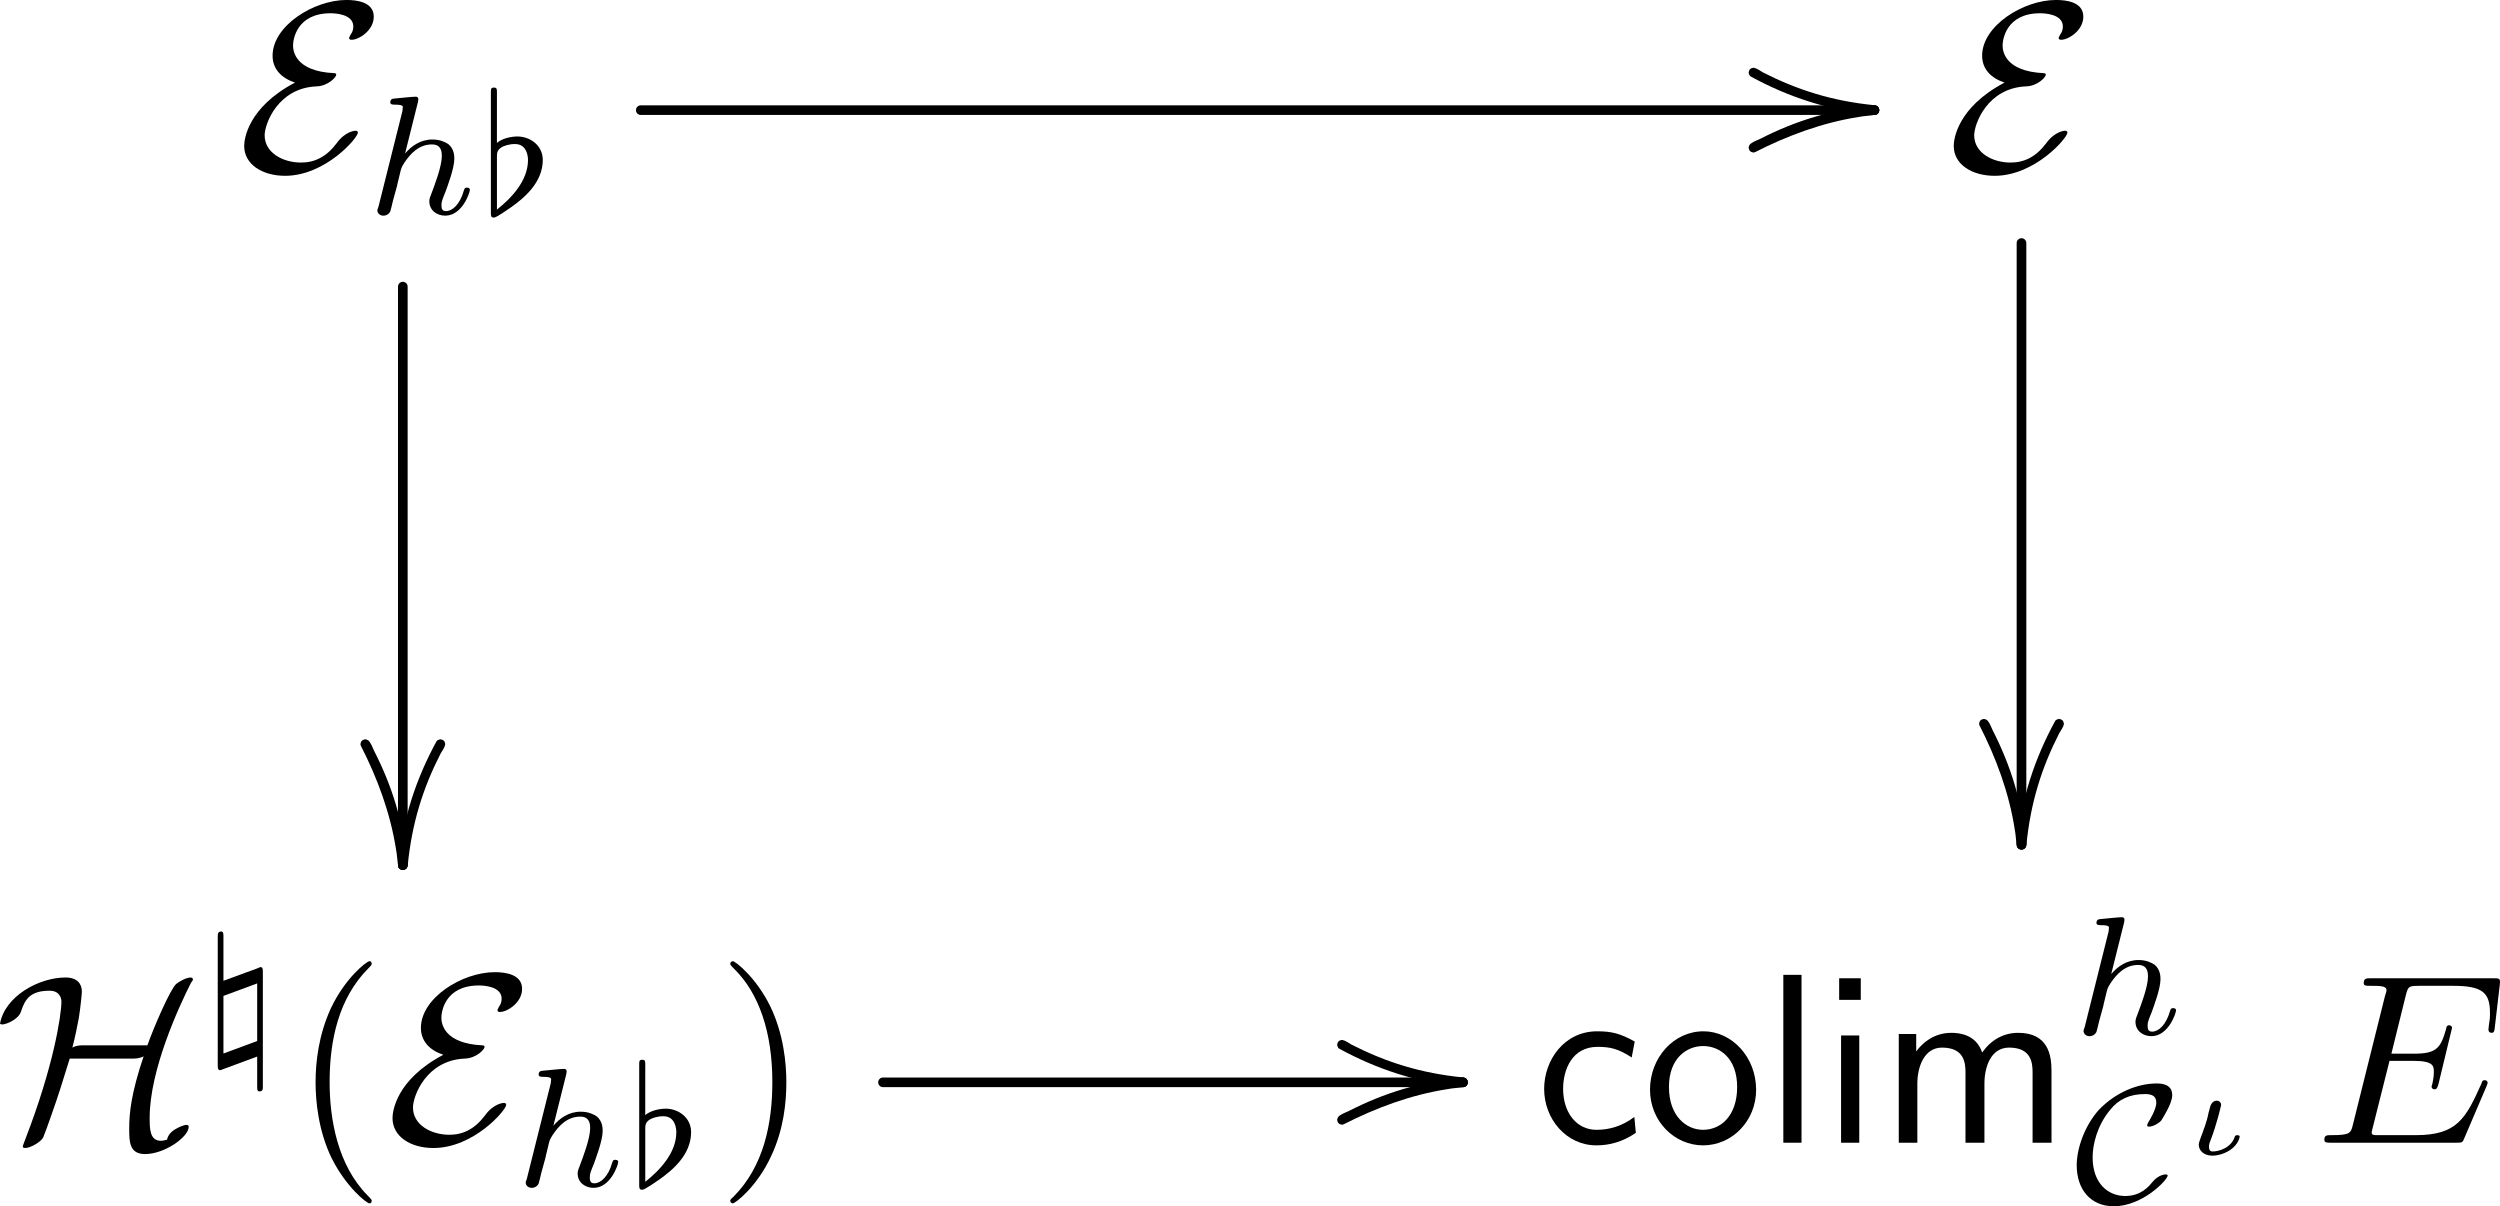 <?xml version="1.0" encoding="UTF-8" standalone="no"?>
<svg
   width="103.081pt"
   height="49.736pt"
   viewBox="0 0 103.081 49.736"
   version="1.1"
   id="svg46"
   xmlns:xlink="http://www.w3.org/1999/xlink"
   xmlns="http://www.w3.org/2000/svg"
   xmlns:svg="http://www.w3.org/2000/svg">
  <defs
     id="defs19">
    <g
       id="g19">
      <g
         id="glyph-0-0">
        <path
           d="m 2.375,-3.625 c -1.953,1.031 -2.094,2.344 -2.094,2.609 0,0.766 0.75,1.234 1.688,1.234 1.656,0 3,-1.562 3,-1.781 0,-0.062 -0.047,-0.078 -0.109,-0.078 0,0 -0.406,0.016 -0.766,0.516 -0.422,0.562 -0.906,0.797 -1.469,0.797 -0.75,0 -1.5,-0.406 -1.5,-1.125 0,-0.469 0.547,-1.953 2.141,-2.016 0.469,-0.016 0.812,-0.375 0.812,-0.484 0,-0.047 -0.047,-0.062 -0.094,-0.062 -1.578,-0.078 -1.688,-0.891 -1.688,-1.141 0,-0.234 0.141,-1.328 1.547,-1.328 0.188,0 0.938,0.031 0.938,0.547 0,0.141 -0.047,0.25 -0.109,0.328 C 4.656,-5.562 4.609,-5.5 4.609,-5.469 c 0,0.078 0.062,0.078 0.109,0.078 0.281,0 0.906,-0.375 0.906,-0.953 0,-0.594 -0.672,-0.688 -1.125,-0.688 -1.344,0 -3.047,1.062 -3.047,2.297 0,0.547 0.359,0.922 0.922,1.109 z m 0,0"
           id="path1" />
      </g>
      <g
         id="glyph-0-1">
        <path
           d="m 3.078,-3.469 h 2.594 c 0.078,0 0.297,0 0.453,-0.094 -0.516,1.531 -0.594,2.344 -0.594,2.969 0,0.547 0,1.062 0.656,1.062 0.797,0 1.797,-0.703 1.797,-1.125 0,-0.062 -0.047,-0.078 -0.094,-0.078 -0.109,0 -0.328,0.094 -0.5,0.203 -0.188,0.125 -0.281,0.281 -0.297,0.406 -0.109,0.031 -0.203,0.047 -0.25,0.047 -0.469,0 -0.469,-0.5 -0.469,-0.953 C 6.375,-3 7.578,-5.609 8.078,-6.594 8.156,-6.688 8.156,-6.703 8.156,-6.734 8.156,-6.781 8.125,-6.812 8.047,-6.812 8.016,-6.812 7.812,-6.797 7.469,-6.547 7.234,-6.344 6.562,-4.812 6.281,-4.016 H 3.625 c -0.078,0 -0.281,0 -0.438,0.094 0.125,-0.469 0.203,-0.906 0.266,-1.219 0.078,-0.5 0.125,-1.016 0.125,-1.094 0,-0.281 -0.156,-0.578 -0.672,-0.578 -1.094,0 -2.5,0.766 -2.703,1.906 0,0 0.031,0.031 0.094,0.031 0.156,0 0.656,-0.203 0.766,-0.516 0.172,-0.547 0.406,-0.875 1.188,-0.875 0.422,0 0.484,0.328 0.484,0.438 0,0.578 -0.328,2.688 -1.484,5.672 -0.109,0.281 -0.109,0.297 -0.109,0.312 0,0.062 0.078,0.062 0.109,0.062 0.219,0 0.656,-0.266 0.734,-0.438 0.125,-0.297 0.562,-1.547 0.703,-2 z m 0,0"
           id="path2" />
      </g>
      <g
         id="glyph-1-0">
        <path
           d="m 2.188,-4.625 c 0,-0.016 0.016,-0.109 0.016,-0.109 0,-0.047 -0.016,-0.109 -0.109,-0.109 -0.141,0 -0.719,0.062 -0.891,0.078 -0.047,0 -0.156,0.016 -0.156,0.156 0,0.094 0.109,0.094 0.188,0.094 0.328,0 0.328,0.062 0.328,0.109 0,0.047 -0.016,0.094 -0.016,0.156 L 0.562,-0.312 c -0.047,0.125 -0.047,0.141 -0.047,0.156 0,0.109 0.094,0.219 0.25,0.219 0.078,0 0.203,-0.031 0.281,-0.172 C 1.062,-0.156 1.125,-0.406 1.156,-0.547 l 0.172,-0.625 C 1.344,-1.281 1.422,-1.547 1.438,-1.641 1.5,-1.906 1.5,-1.922 1.641,-2.141 1.875,-2.484 2.219,-2.875 2.766,-2.875 c 0.391,0 0.406,0.312 0.406,0.484 0,0.422 -0.297,1.188 -0.406,1.484 -0.078,0.203 -0.109,0.266 -0.109,0.375 0,0.375 0.312,0.594 0.656,0.594 0.703,0 1.016,-0.953 1.016,-1.062 0,-0.094 -0.094,-0.094 -0.125,-0.094 -0.094,0 -0.094,0.047 -0.125,0.125 -0.156,0.562 -0.469,0.844 -0.734,0.844 -0.156,0 -0.188,-0.094 -0.188,-0.25 0,-0.156 0.047,-0.25 0.172,-0.562 C 3.406,-1.156 3.688,-1.891 3.688,-2.281 c 0,-0.109 0,-0.406 -0.25,-0.609 -0.125,-0.078 -0.328,-0.188 -0.656,-0.188 -0.5,0 -0.875,0.281 -1.125,0.578 z m 0,0"
           id="path3" />
      </g>
      <g
         id="glyph-1-1">
        <path
           d="m 0.781,-5.016 c 0,-0.141 0,-0.203 -0.125,-0.203 -0.125,0 -0.125,0.062 -0.125,0.203 V -0.062 c 0,0.125 0,0.203 0.125,0.203 0.109,0 0.562,-0.328 0.703,-0.422 0.531,-0.375 1.312,-1.016 1.312,-1.953 0,-0.609 -0.531,-0.969 -1.047,-0.969 -0.031,0 -0.531,0 -0.844,0.266 z m 0,2.656 c 0,-0.156 0,-0.281 0.203,-0.406 0.094,-0.047 0.281,-0.125 0.547,-0.125 0.5,0 0.531,0.547 0.531,0.656 0,0.859 -0.688,1.578 -1.281,2.047 z m 0,0"
           id="path4" />
      </g>
      <g
         id="glyph-1-2">
        <path
           d="m 2.531,-3.422 c 0,-0.109 0,-0.203 -0.094,-0.203 -0.016,0 -0.031,0 -0.125,0.047 L 0.906,-3.062 V -4.875 c 0,-0.125 0,-0.219 -0.094,-0.219 -0.141,0 -0.141,0.109 -0.141,0.234 V 0.406 c 0,0.125 0,0.219 0.109,0.219 0,0 0.016,0 0.125,-0.047 L 2.297,0.062 v 1.234 c 0,0.125 0,0.203 0.094,0.203 C 2.531,1.5 2.531,1.406 2.531,1.281 Z m -1.625,3.359 v -2.375 l 1.391,-0.516 v 2.375 z m 0,0"
           id="path5" />
      </g>
      <g
         id="glyph-2-0">
        <path
           d="m -5.188,-1.547 0.016,0.062 0.031,0.062 0.031,0.031 C -3.562,-0.547 -1.922,0 0,0.203 0.125,0.188 0.188,0.125 0.203,0 L 0.188,-0.062 0.156,-0.125 0.125,-0.156 0.062,-0.188 0,-0.203 c -1.734,-0.172 -3.172,-0.625 -4.609,-1.359 -0.109,-0.062 -0.219,-0.156 -0.375,-0.188 -0.125,0.016 -0.188,0.078 -0.203,0.203 z m 0,0"
           id="path6" />
      </g>
      <g
         id="glyph-2-1">
        <path
           d="m 1.547,-5.188 -0.062,0.016 -0.062,0.031 -0.031,0.031 C 0.547,-3.562 0,-1.922 -0.203,0 -0.188,0.125 -0.125,0.188 0,0.203 L 0.062,0.188 0.125,0.156 0.156,0.125 0.188,0.062 0.203,0 C 0.375,-1.734 0.828,-3.172 1.562,-4.609 1.625,-4.719 1.719,-4.828 1.75,-4.984 1.734,-5.109 1.672,-5.172 1.547,-5.188 Z m 0,0"
           id="path7" />
      </g>
      <g
         id="glyph-3-0">
        <path
           d="M 0,-0.203 C -1.781,-0.016 -3.25,0.438 -4.719,1.188 -4.859,1.25 -5.031,1.312 -5.141,1.422 l -0.031,0.062 -0.016,0.062 c 0.016,0.125 0.078,0.188 0.203,0.203 l 0.062,-0.016 C -3.609,1.062 -2.156,0.516 -0.641,0.281 -0.406,0.234 -0.172,0.234 0.062,0.188 L 0.125,0.156 0.156,0.125 0.188,0.062 0.203,0 C 0.188,-0.125 0.125,-0.188 0,-0.203 Z m 0,0"
           id="path8" />
      </g>
      <g
         id="glyph-3-1">
        <path
           d="M 0.203,0 C 0.016,-1.781 -0.438,-3.25 -1.188,-4.719 -1.25,-4.859 -1.312,-5.031 -1.422,-5.141 l -0.062,-0.031 -0.062,-0.016 c -0.125,0.016 -0.188,0.078 -0.203,0.203 l 0.016,0.062 c 0.672,1.312 1.219,2.766 1.453,4.281 0.047,0.234 0.047,0.469 0.094,0.703 L -0.156,0.125 -0.125,0.156 -0.062,0.188 0,0.203 C 0.125,0.188 0.188,0.125 0.203,0 Z m 0,0"
           id="path9" />
      </g>
      <g
         id="glyph-4-0">
        <path
           d="m 3.297,2.391 c 0,-0.031 0,-0.047 -0.172,-0.219 C 1.891,0.922 1.562,-0.969 1.562,-2.5 c 0,-1.734 0.375,-3.469 1.609,-4.703 0.125,-0.125 0.125,-0.141 0.125,-0.172 0,-0.078 -0.031,-0.109 -0.094,-0.109 -0.109,0 -1,0.688 -1.594,1.953 -0.5,1.094 -0.625,2.203 -0.625,3.031 0,0.781 0.109,1.984 0.656,3.125 C 2.25,1.844 3.094,2.5 3.203,2.5 c 0.062,0 0.094,-0.031 0.094,-0.109 z m 0,0"
           id="path10" />
      </g>
      <g
         id="glyph-4-1">
        <path
           d="m 2.875,-2.5 c 0,-0.766 -0.109,-1.969 -0.656,-3.109 -0.594,-1.219 -1.453,-1.875 -1.547,-1.875 -0.062,0 -0.109,0.047 -0.109,0.109 0,0.031 0,0.047 0.188,0.234 0.984,0.984 1.547,2.562 1.547,4.641 0,1.719 -0.359,3.469 -1.594,4.719 C 0.562,2.344 0.562,2.359 0.562,2.391 0.562,2.453 0.609,2.5 0.672,2.5 0.766,2.5 1.672,1.812 2.25,0.547 2.766,-0.547 2.875,-1.656 2.875,-2.5 Z m 0,0"
           id="path11" />
      </g>
      <g
         id="glyph-5-0">
        <path
           d="M 4.094,-4.172 C 3.5,-4.5 3.156,-4.594 2.547,-4.594 c -1.375,0 -2.188,1.203 -2.188,2.375 0,1.234 0.906,2.328 2.156,2.328 0.531,0 1.078,-0.141 1.625,-0.516 l -0.062,-0.656 c -0.516,0.391 -1.047,0.531 -1.562,0.531 -0.828,0 -1.375,-0.719 -1.375,-1.688 C 1.141,-3 1.5,-3.953 2.562,-3.953 c 0.516,0 0.859,0.078 1.406,0.438 z m 0,0"
           id="path12" />
      </g>
      <g
         id="glyph-5-1">
        <path
           d="m 4.672,-2.188 c 0,-1.344 -1,-2.406 -2.172,-2.406 -1.234,0 -2.203,1.094 -2.203,2.406 0,1.312 1.016,2.297 2.188,2.297 1.188,0 2.188,-1 2.188,-2.297 z m -2.188,1.656 c -0.688,0 -1.406,-0.562 -1.406,-1.766 0,-1.203 0.75,-1.688 1.406,-1.688 0.703,0 1.406,0.516 1.406,1.688 0,1.188 -0.672,1.766 -1.406,1.766 z m 0,0"
           id="path13" />
      </g>
      <g
         id="glyph-5-2">
        <path
           d="m 1.562,-6.922 h -0.75 V 0 h 0.75 z m 0,0"
           id="path14" />
      </g>
      <g
         id="glyph-5-3">
        <path
           d="M 1.625,-6.781 H 0.734 v 0.891 H 1.625 Z m -0.062,2.359 h -0.75 V 0 h 0.75 z m 0,0"
           id="path15" />
      </g>
      <g
         id="glyph-5-4">
        <path
           d="m 7.109,-2.969 c 0,-0.672 -0.156,-1.562 -1.375,-1.562 -0.594,0 -1.109,0.281 -1.484,0.812 -0.25,-0.75 -0.953,-0.812 -1.266,-0.812 -0.719,0 -1.188,0.406 -1.453,0.766 v -0.719 H 0.812 V 0 h 0.766 v -2.438 c 0,-0.688 0.281,-1.484 1.016,-1.484 0.922,0 0.969,0.641 0.969,1.016 V 0 h 0.781 v -2.438 c 0,-0.688 0.266,-1.484 1.016,-1.484 0.922,0 0.969,0.641 0.969,1.016 V 0 h 0.781 z m 0,0"
           id="path16" />
      </g>
      <g
         id="glyph-6-0">
        <path
           d="m 3.984,-1.109 c 0,-0.047 -0.062,-0.047 -0.094,-0.047 0,0 -0.281,0 -0.547,0.328 -0.125,0.156 -0.453,0.562 -1.109,0.562 -0.703,0 -1.344,-0.516 -1.344,-1.594 0,-0.531 0.188,-1.312 0.719,-1.953 0.344,-0.438 0.812,-0.656 1.438,-0.656 0.312,0 0.469,0.094 0.469,0.359 0,0.266 -0.281,0.734 -0.344,0.828 -0.031,0.062 -0.031,0.078 -0.031,0.109 0,0.047 0.047,0.047 0.078,0.047 0.188,0 0.438,-0.172 0.5,-0.25 C 3.75,-3.438 4.172,-4.062 4.172,-4.422 4.172,-4.875 3.75,-4.906 3.531,-4.906 c -0.797,0 -1.703,0.375 -2.391,1.094 -0.578,0.656 -0.906,1.578 -0.906,2.281 0,0.984 0.562,1.688 1.531,1.688 1.188,0 2.219,-1.094 2.219,-1.266 z m 0,0"
           id="path17" />
      </g>
      <g
         id="glyph-7-0">
        <path
           d="m 2.281,-0.719 c 0,-0.062 -0.078,-0.062 -0.094,-0.062 -0.094,0 -0.094,0.031 -0.109,0.062 -0.156,0.484 -0.688,0.609 -0.906,0.609 -0.047,0 -0.156,0 -0.156,-0.188 0,-0.109 0.016,-0.156 0.062,-0.266 0.25,-0.641 0.438,-1.438 0.438,-1.469 0,-0.078 -0.062,-0.172 -0.188,-0.172 -0.094,0 -0.172,0.062 -0.219,0.141 C 1.062,-2 1.031,-1.797 1,-1.719 0.984,-1.641 0.938,-1.422 0.906,-1.344 0.875,-1.25 0.844,-1.125 0.812,-1.062 c -0.047,0.172 -0.219,0.547 -0.219,0.672 0,0.234 0.203,0.453 0.562,0.453 0.156,0 0.453,-0.047 0.734,-0.234 0.344,-0.234 0.391,-0.531 0.391,-0.547 z m 0,0"
           id="path18" />
      </g>
      <g
         id="glyph-8-0">
        <path
           d="M 7.062,-2.328 C 7.078,-2.375 7.109,-2.438 7.109,-2.469 c 0,0 0,-0.109 -0.125,-0.109 -0.094,0 -0.109,0.062 -0.125,0.125 C 6.203,-0.984 5.844,-0.312 4.141,-0.312 H 2.688 c -0.141,0 -0.172,0 -0.219,0 -0.109,-0.016 -0.141,-0.031 -0.141,-0.109 0,-0.031 0,-0.047 0.047,-0.219 L 3.062,-3.375 h 0.984 c 0.844,0 0.844,0.219 0.844,0.469 0,0.062 0,0.188 -0.062,0.484 C 4.812,-2.375 4.797,-2.344 4.797,-2.312 c 0,0.047 0.031,0.109 0.125,0.109 C 5,-2.203 5.031,-2.25 5.078,-2.406 l 0.562,-2.328 c 0,-0.062 -0.047,-0.109 -0.125,-0.109 -0.078,0 -0.109,0.062 -0.125,0.172 -0.219,0.766 -0.391,1 -1.312,1 h -0.938 l 0.594,-2.406 C 3.828,-6.438 3.844,-6.469 4.281,-6.469 H 5.688 c 1.203,0 1.516,0.281 1.516,1.109 0,0.234 0,0.25 -0.047,0.531 0,0.047 -0.016,0.125 -0.016,0.172 0,0.047 0.031,0.125 0.125,0.125 0.109,0 0.125,-0.062 0.141,-0.25 L 7.609,-6.516 C 7.641,-6.781 7.594,-6.781 7.344,-6.781 H 2.297 c -0.188,0 -0.297,0 -0.297,0.203 0,0.109 0.094,0.109 0.281,0.109 0.375,0 0.656,0 0.656,0.172 0,0.047 0,0.062 -0.062,0.25 L 1.562,-0.781 c -0.094,0.391 -0.109,0.469 -0.906,0.469 -0.172,0 -0.281,0 -0.281,0.188 C 0.375,0 0.469,0 0.656,0 h 5.172 c 0.234,0 0.25,-0.016 0.312,-0.172 z m 0,0"
           id="path19" />
      </g>
    </g>
  </defs>
  <g
     fill="#000000"
     fill-opacity="1"
     id="g20"
     transform="translate(-254.86,-138.526)">
    <use
       xlink:href="#glyph-0-0"
       x="264.647"
       y="145.557"
       id="use19" />
  </g>
  <g
     fill="#000000"
     fill-opacity="1"
     id="g21"
     transform="translate(-254.86,-138.526)">
    <use
       xlink:href="#glyph-1-0"
       x="269.905"
       y="147.356"
       id="use20" />
    <use
       xlink:href="#glyph-1-1"
       x="274.569"
       y="147.356"
       id="use21" />
  </g>
  <g
     fill="#000000"
     fill-opacity="1"
     id="g22"
     transform="translate(-254.86,-138.526)">
    <use
       xlink:href="#glyph-2-0"
       x="332.147"
       y="143.067"
       id="use22" />
  </g>
  <g
     fill="#000000"
     fill-opacity="1"
     id="g23"
     transform="translate(-254.86,-138.526)">
    <use
       xlink:href="#glyph-3-0"
       x="332.147"
       y="143.067"
       id="use23" />
  </g>
  <path
     fill="none"
     stroke-width="0.398"
     stroke-linecap="round"
     stroke-linejoin="round"
     stroke="#000000"
     stroke-opacity="1"
     stroke-miterlimit="10"
     d="M 26.421,4.541 H 77.288"
     id="path23" />
  <g
     fill="#000000"
     fill-opacity="1"
     id="g24"
     transform="translate(-254.86,-138.526)">
    <use
       xlink:href="#glyph-2-1"
       x="271.47"
       y="174.196"
       id="use24" />
  </g>
  <g
     fill="#000000"
     fill-opacity="1"
     id="g25"
     transform="translate(-254.86,-138.526)">
    <use
       xlink:href="#glyph-3-1"
       x="271.47"
       y="174.196"
       id="use25" />
  </g>
  <path
     fill="none"
     stroke-width="0.398"
     stroke-linecap="round"
     stroke-linejoin="round"
     stroke="#000000"
     stroke-opacity="1"
     stroke-miterlimit="10"
     d="M 16.609,11.818 V 35.67"
     id="path25" />
  <g
     fill="#000000"
     fill-opacity="1"
     id="g26"
     transform="translate(-254.86,-138.526)">
    <use
       xlink:href="#glyph-0-0"
       x="335.136"
       y="145.557"
       id="use26" />
  </g>
  <g
     fill="#000000"
     fill-opacity="1"
     id="g27"
     transform="translate(-254.86,-138.526)">
    <use
       xlink:href="#glyph-2-1"
       x="338.211"
       y="173.356"
       id="use27" />
  </g>
  <g
     fill="#000000"
     fill-opacity="1"
     id="g28"
     transform="translate(-254.86,-138.526)">
    <use
       xlink:href="#glyph-3-1"
       x="338.211"
       y="173.356"
       id="use28" />
  </g>
  <path
     fill="none"
     stroke-width="0.398"
     stroke-linecap="round"
     stroke-linejoin="round"
     stroke="#000000"
     stroke-opacity="1"
     stroke-miterlimit="10"
     d="M 83.351,10.021 V 34.83"
     id="path28" />
  <g
     fill="#000000"
     fill-opacity="1"
     id="g29"
     transform="translate(-254.86,-138.526)">
    <use
       xlink:href="#glyph-0-1"
       x="254.657"
       y="185.643"
       id="use29" />
  </g>
  <g
     fill="#000000"
     fill-opacity="1"
     id="g30"
     transform="translate(-254.86,-138.526)">
    <use
       xlink:href="#glyph-1-2"
       x="263.167"
       y="182.028"
       id="use30" />
  </g>
  <g
     fill="#000000"
     fill-opacity="1"
     id="g31"
     transform="translate(-254.86,-138.526)">
    <use
       xlink:href="#glyph-4-0"
       x="266.889"
       y="185.643"
       id="use31" />
  </g>
  <g
     fill="#000000"
     fill-opacity="1"
     id="g32"
     transform="translate(-254.86,-138.526)">
    <use
       xlink:href="#glyph-0-0"
       x="270.763"
       y="185.643"
       id="use32" />
  </g>
  <g
     fill="#000000"
     fill-opacity="1"
     id="g34"
     transform="translate(-254.86,-138.526)">
    <use
       xlink:href="#glyph-1-0"
       x="276.021"
       y="187.442"
       id="use33" />
    <use
       xlink:href="#glyph-1-1"
       x="280.685"
       y="187.442"
       id="use34" />
  </g>
  <g
     fill="#000000"
     fill-opacity="1"
     id="g35"
     transform="translate(-254.86,-138.526)">
    <use
       xlink:href="#glyph-4-1"
       x="284.408"
       y="185.643"
       id="use35" />
  </g>
  <g
     fill="#000000"
     fill-opacity="1"
     id="g36"
     transform="translate(-254.86,-138.526)">
    <use
       xlink:href="#glyph-2-0"
       x="315.181"
       y="183.153"
       id="use36" />
  </g>
  <g
     fill="#000000"
     fill-opacity="1"
     id="g37"
     transform="translate(-254.86,-138.526)">
    <use
       xlink:href="#glyph-3-0"
       x="315.181"
       y="183.153"
       id="use37" />
  </g>
  <path
     fill="none"
     stroke-width="0.398"
     stroke-linecap="round"
     stroke-linejoin="round"
     stroke="#000000"
     stroke-opacity="1"
     stroke-miterlimit="10"
     d="M 36.409,44.627 H 60.323"
     id="path37" />
  <g
     fill="#000000"
     fill-opacity="1"
     id="g42"
     transform="translate(-254.86,-138.526)">
    <use
       xlink:href="#glyph-5-0"
       x="318.17"
       y="185.643"
       id="use38" />
    <use
       xlink:href="#glyph-5-1"
       x="322.597"
       y="185.643"
       id="use39" />
    <use
       xlink:href="#glyph-5-2"
       x="327.579"
       y="185.643"
       id="use40" />
    <use
       xlink:href="#glyph-5-3"
       x="329.959"
       y="185.643"
       id="use41" />
    <use
       xlink:href="#glyph-5-4"
       x="332.339"
       y="185.643"
       id="use42" />
  </g>
  <g
     fill="#000000"
     fill-opacity="1"
     id="g43"
     transform="translate(-254.86,-138.526)">
    <use
       xlink:href="#glyph-1-0"
       x="340.254"
       y="181.188"
       id="use43" />
  </g>
  <g
     fill="#000000"
     fill-opacity="1"
     id="g44"
     transform="translate(-254.86,-138.526)">
    <use
       xlink:href="#glyph-6-0"
       x="340.254"
       y="188.106"
       id="use44" />
  </g>
  <g
     fill="#000000"
     fill-opacity="1"
     id="g45"
     transform="translate(-254.86,-138.526)">
    <use
       xlink:href="#glyph-7-0"
       x="344.927"
       y="186.114"
       id="use45" />
  </g>
  <g
     fill="#000000"
     fill-opacity="1"
     id="g46"
     transform="translate(-254.86,-138.526)">
    <use
       xlink:href="#glyph-8-0"
       x="350.323"
       y="185.643"
       id="use46" />
  </g>
</svg>
